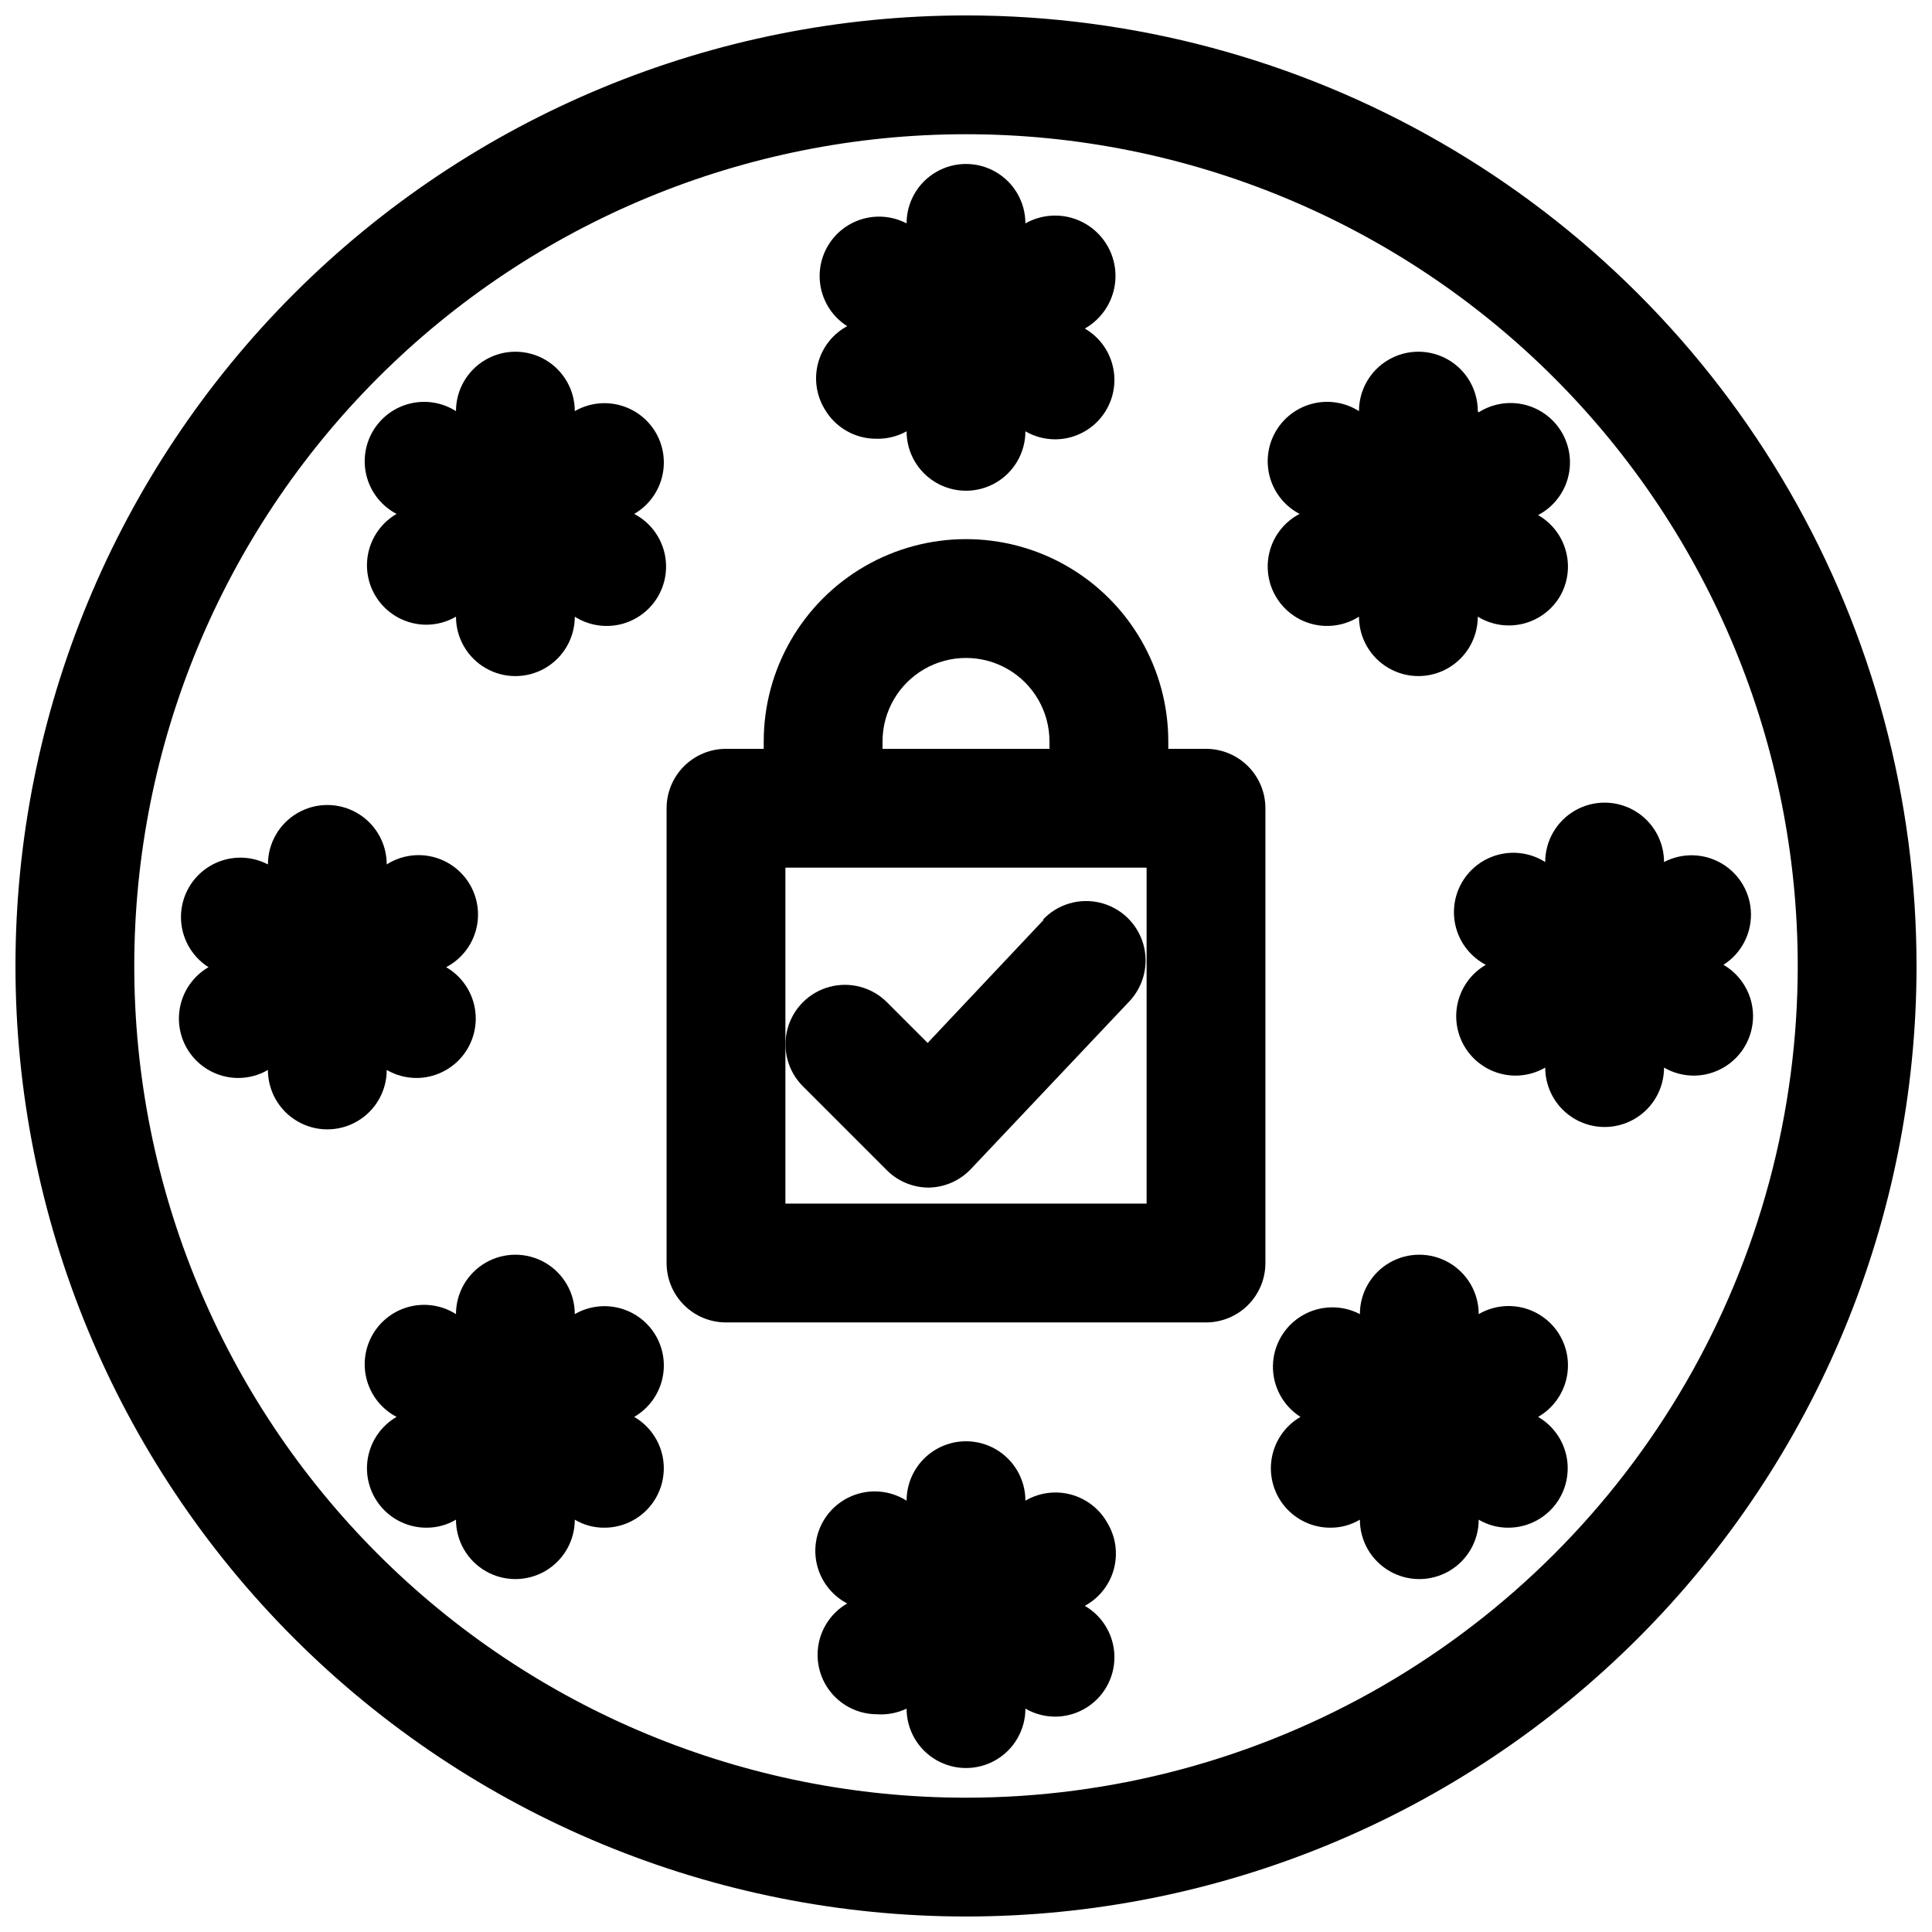 <?xml version="1.0" encoding="UTF-8"?>
<!-- Uploaded to: ICON Repo, www.svgrepo.com, Generator: ICON Repo Mixer Tools -->
<svg width="800px" height="800px" version="1.1" viewBox="144 144 512 512" xmlns="http://www.w3.org/2000/svg">
 <defs>
  <clipPath id="a">
   <path d="m148.09 148.09h503.81v503.81h-503.81z"/>
  </clipPath>
 </defs>
 <g clip-path="url(#a)">
  <path d="m400 148.09c-66.812 0-130.88 26.539-178.12 73.781s-73.781 111.31-73.781 178.12c0 66.809 26.539 130.88 73.781 178.12 47.242 47.242 111.31 73.781 178.12 73.781 66.809 0 130.88-26.539 178.12-73.781 47.242-47.242 73.781-111.31 73.781-178.12 0-44.219-11.637-87.66-33.746-125.95-22.109-38.297-53.91-70.094-92.207-92.203-38.293-22.109-81.73-33.75-125.95-33.75zm0 472.32c-58.461 0-114.52-23.223-155.86-64.559-41.336-41.336-64.559-97.398-64.559-155.86 0-58.461 23.223-114.52 64.559-155.86s97.398-64.559 155.86-64.559c58.457 0 114.52 23.223 155.86 64.559 41.336 41.336 64.559 97.398 64.559 155.86 0 38.691-10.184 76.699-29.527 110.21-19.348 33.508-47.172 61.332-80.68 80.68-33.508 19.344-71.516 29.527-110.21 29.527z"/>
 </g>
 <path d="m463.61 342.45h-10v-1.969c0-19.152-10.215-36.848-26.801-46.426-16.59-9.574-37.023-9.574-53.609 0-16.586 9.578-26.805 27.273-26.805 46.426v1.969h-10c-4.172 0-8.18 1.66-11.129 4.613-2.953 2.953-4.613 6.957-4.613 11.133v120.52c0 4.176 1.66 8.18 4.613 11.133 2.949 2.953 6.957 4.609 11.129 4.609h127.21c4.176 0 8.18-1.656 11.133-4.609 2.953-2.953 4.609-6.957 4.609-11.133v-120.52c0-4.176-1.656-8.18-4.609-11.133s-6.957-4.613-11.133-4.613zm-85.727-1.969c0-7.902 4.215-15.203 11.059-19.156 6.844-3.949 15.277-3.949 22.121 0 6.844 3.953 11.059 11.254 11.059 19.156v1.969h-44.238zm69.98 122.49h-95.723v-89.035h95.723z"/>
 <path d="m420.62 387.72-30.781 32.668-10.785-10.785c-3.981-3.981-9.781-5.531-15.215-4.078-5.438 1.457-9.684 5.703-11.141 11.141s0.098 11.238 4.078 15.215l22.199 22.199c2.957 2.977 6.981 4.648 11.18 4.644 4.242-0.078 8.27-1.867 11.176-4.957l41.957-44.398c3.867-4.094 5.258-9.938 3.648-15.332-1.609-5.394-5.977-9.52-11.453-10.824-5.477-1.305-11.234 0.414-15.102 4.508z"/>
 <path d="m362.53 252.4c2.809 4.867 8 7.867 13.617 7.871 2.832 0.086 5.633-0.594 8.109-1.969 0 5.625 3 10.824 7.871 13.637s10.875 2.812 15.746 0 7.871-8.012 7.871-13.637c2.391 1.391 5.106 2.121 7.871 2.125 4.648-0.008 9.055-2.066 12.039-5.629 2.984-3.559 4.246-8.258 3.441-12.836-0.805-4.578-3.586-8.562-7.606-10.895 4.977-2.812 8.074-8.07 8.129-13.785 0.055-5.719-2.949-11.027-7.871-13.934-4.926-2.906-11.027-2.961-16.004-0.148 0-5.625-3-10.824-7.871-13.637s-10.875-2.812-15.746 0-7.871 8.012-7.871 13.637c-4.844-2.535-10.656-2.375-15.352 0.422-4.699 2.797-7.609 7.832-7.688 13.297-0.082 5.469 2.684 10.586 7.297 13.516-3.781 2.051-6.559 5.555-7.688 9.703-1.129 4.148-0.516 8.578 1.703 12.262z"/>
 <path d="m437.47 547.6c-2.062-3.699-5.531-6.41-9.621-7.523-4.09-1.109-8.453-0.527-12.105 1.621 0-5.625-3-10.824-7.871-13.637s-10.875-2.812-15.746 0-7.871 8.012-7.871 13.637c-3.621-2.301-8.023-3.027-12.191-2.004-4.168 1.02-7.738 3.695-9.887 7.41-2.144 3.715-2.684 8.145-1.488 12.266 1.195 4.121 4.019 7.574 7.824 9.566-4.019 2.332-6.805 6.32-7.609 10.895-0.801 4.578 0.457 9.277 3.441 12.836 2.984 3.562 7.391 5.621 12.039 5.629 2.707 0.191 5.422-0.324 7.871-1.492 0 5.625 3 10.82 7.871 13.633s10.875 2.812 15.746 0 7.871-8.008 7.871-13.633c2.391 1.387 5.106 2.117 7.871 2.125 4.648-0.008 9.055-2.07 12.039-5.633 2.984-3.559 4.246-8.258 3.441-12.836-0.805-4.574-3.586-8.562-7.606-10.895 3.777-2.051 6.555-5.555 7.684-9.703s0.516-8.578-1.703-12.262z"/>
 <path d="m317.82 258.7c-2.094-3.609-5.527-6.242-9.559-7.316-4.027-1.078-8.32-0.516-11.934 1.57 0-5.625-3-10.824-7.871-13.637-4.871-2.809-10.875-2.809-15.746 0-4.871 2.812-7.871 8.012-7.871 13.637-3.621-2.301-8.023-3.027-12.191-2.004-4.168 1.02-7.738 3.695-9.887 7.41-2.144 3.715-2.684 8.145-1.488 12.266 1.195 4.121 4.019 7.578 7.824 9.566-4.019 2.332-6.805 6.32-7.609 10.895-0.805 4.578 0.457 9.277 3.441 12.836 2.984 3.562 7.391 5.621 12.039 5.633 2.766-0.008 5.481-0.738 7.871-2.129 0 5.625 3 10.824 7.871 13.637 4.871 2.812 10.875 2.812 15.746 0s7.871-8.012 7.871-13.637c3.621 2.305 8.023 3.027 12.191 2.008 4.168-1.023 7.738-3.699 9.887-7.414 2.144-3.715 2.684-8.145 1.488-12.266s-4.019-7.574-7.824-9.562c3.609-2.09 6.242-5.527 7.32-9.559 1.078-4.027 0.512-8.32-1.57-11.934z"/>
 <path d="m557.44 498c-2.09-3.629-5.539-6.277-9.59-7.356-4.047-1.078-8.359-0.5-11.977 1.609 0-5.625-3.004-10.82-7.875-13.633s-10.871-2.812-15.742 0-7.871 8.008-7.871 13.633c-4.844-2.535-10.656-2.371-15.355 0.426-4.695 2.797-7.606 7.828-7.688 13.297-0.078 5.465 2.684 10.582 7.297 13.516-4.019 2.332-6.805 6.32-7.606 10.895-0.805 4.578 0.457 9.277 3.441 12.84 2.984 3.559 7.391 5.621 12.035 5.629 2.769 0.027 5.496-0.707 7.875-2.125 0 5.625 3 10.82 7.871 13.633s10.871 2.812 15.742 0 7.875-8.008 7.875-13.633c2.379 1.41 5.102 2.144 7.871 2.125 4.644-0.008 9.051-2.07 12.039-5.629 2.984-3.562 4.242-8.262 3.441-12.84-0.805-4.574-3.59-8.562-7.609-10.895 3.621-2.078 6.273-5.508 7.363-9.539 1.094-4.031 0.539-8.328-1.539-11.953z"/>
 <path d="m246.49 427.55c2.394 1.387 5.109 2.121 7.875 2.125 4.644-0.008 9.051-2.07 12.035-5.629 2.988-3.562 4.246-8.262 3.441-12.836-0.801-4.578-3.586-8.566-7.606-10.898 3.801-1.988 6.629-5.441 7.824-9.562s0.656-8.551-1.492-12.266c-2.148-3.715-5.719-6.394-9.883-7.414-4.168-1.02-8.574-0.297-12.195 2.008 0-5.625-3-10.824-7.871-13.637s-10.871-2.812-15.742 0-7.871 8.012-7.871 13.637c-4.848-2.535-10.66-2.375-15.355 0.422-4.695 2.797-7.606 7.832-7.688 13.297-0.078 5.469 2.684 10.582 7.297 13.516-4.019 2.332-6.805 6.32-7.606 10.898-0.805 4.574 0.453 9.273 3.441 12.836 2.984 3.559 7.391 5.621 12.035 5.629 2.766-0.004 5.481-0.738 7.875-2.125 0 5.625 3 10.82 7.871 13.633s10.871 2.812 15.742 0 7.871-8.008 7.871-13.633z"/>
 <path d="m553.5 372.45c-3.621-2.301-8.027-3.023-12.191-2.004-4.168 1.02-7.738 3.699-9.887 7.414-2.148 3.715-2.684 8.145-1.488 12.266s4.019 7.574 7.82 9.562c-4.019 2.332-6.801 6.32-7.606 10.898-0.805 4.574 0.457 9.273 3.441 12.836 2.984 3.559 7.391 5.621 12.039 5.629 2.762-0.004 5.477-0.738 7.871-2.125 0 5.625 3 10.82 7.871 13.633s10.871 2.812 15.742 0c4.875-2.812 7.875-8.008 7.875-13.633 2.391 1.387 5.106 2.121 7.871 2.125 4.648-0.008 9.051-2.07 12.039-5.629 2.984-3.562 4.242-8.262 3.441-12.836-0.805-4.578-3.59-8.566-7.609-10.898 4.613-2.934 7.375-8.051 7.297-13.516-0.078-5.465-2.988-10.5-7.688-13.297-4.695-2.797-10.508-2.957-15.352-0.426 0-5.625-3-10.82-7.875-13.633-4.871-2.812-10.871-2.812-15.742 0s-7.871 8.008-7.871 13.633z"/>
 <path d="m317.82 498c-2.094-3.609-5.527-6.238-9.559-7.316-4.027-1.078-8.32-0.512-11.934 1.57 0-5.625-3-10.82-7.871-13.633s-10.875-2.812-15.746 0c-4.871 2.812-7.871 8.008-7.871 13.633-3.621-2.301-8.023-3.023-12.191-2.004-4.168 1.02-7.738 3.699-9.887 7.414-2.144 3.715-2.684 8.145-1.488 12.266 1.195 4.117 4.019 7.574 7.824 9.562-4.019 2.332-6.805 6.32-7.609 10.895-0.805 4.578 0.457 9.277 3.441 12.84 2.984 3.559 7.391 5.621 12.039 5.629 2.769 0.02 5.488-0.715 7.871-2.125 0 5.625 3 10.82 7.871 13.633 4.871 2.812 10.875 2.812 15.746 0s7.871-8.008 7.871-13.633c2.379 1.418 5.102 2.152 7.871 2.125 4.648-0.008 9.055-2.07 12.039-5.629 2.984-3.562 4.242-8.262 3.441-12.84-0.805-4.574-3.59-8.562-7.609-10.895 3.609-2.09 6.242-5.527 7.32-9.559 1.078-4.027 0.512-8.32-1.57-11.934z"/>
 <path d="m535.63 252.95c0-5.625-3-10.824-7.871-13.637-4.871-2.809-10.875-2.809-15.746 0-4.871 2.812-7.871 8.012-7.871 13.637-3.621-2.301-8.023-3.027-12.191-2.004-4.168 1.02-7.738 3.695-9.883 7.41-2.148 3.715-2.688 8.145-1.492 12.266s4.019 7.578 7.824 9.566c-3.805 1.988-6.629 5.441-7.824 9.562s-0.656 8.551 1.492 12.266c2.144 3.715 5.715 6.391 9.883 7.414 4.168 1.02 8.57 0.297 12.191-2.008 0 5.625 3 10.824 7.871 13.637s10.875 2.812 15.746 0c4.871-2.812 7.871-8.012 7.871-13.637 3.602 2.211 7.941 2.883 12.043 1.863 4.102-1.023 7.621-3.652 9.762-7.293 2.078-3.621 2.633-7.922 1.539-11.953-1.09-4.031-3.742-7.461-7.363-9.539 3.801-1.988 6.629-5.441 7.824-9.562s0.656-8.551-1.492-12.266c-2.144-3.715-5.715-6.391-9.883-7.414-4.168-1.02-8.57-0.297-12.191 2.008z"/>
</svg>